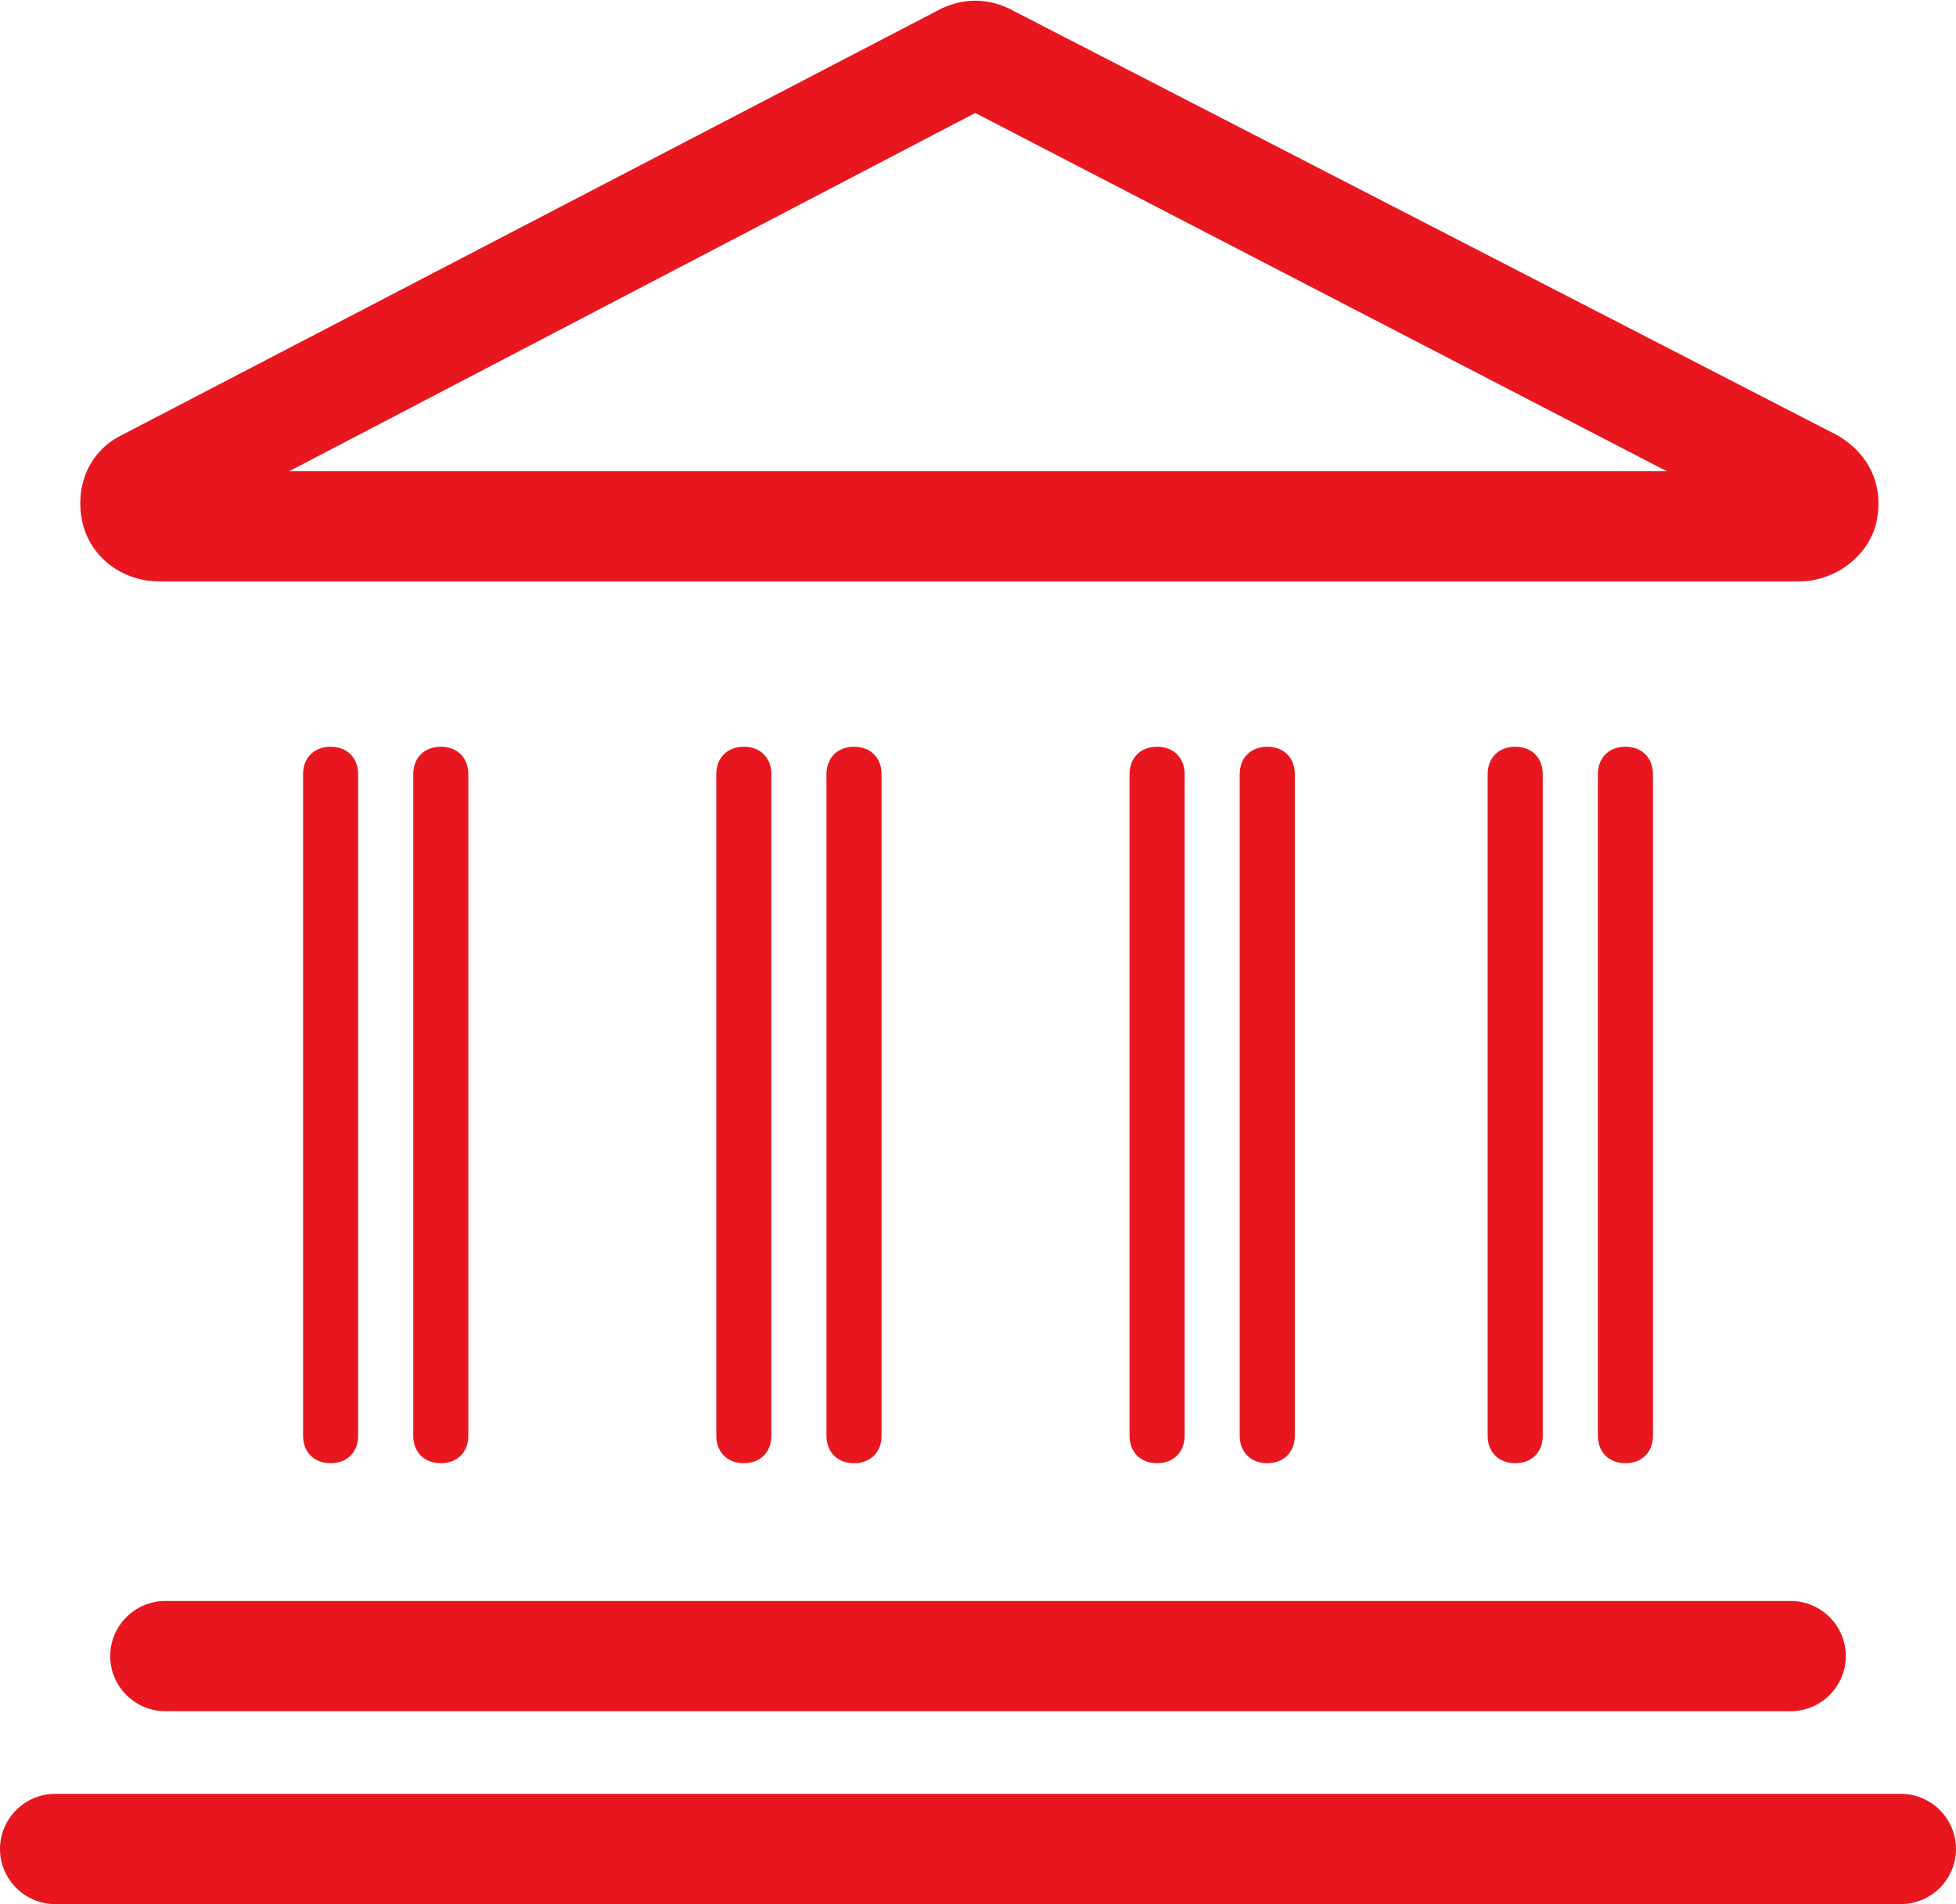 <?xml version="1.0" encoding="utf-8"?>
<!-- Generator: Adobe Illustrator 27.9.0, SVG Export Plug-In . SVG Version: 6.00 Build 0)  -->
<svg version="1.1" id="Layer_2" xmlns="http://www.w3.org/2000/svg" xmlns:xlink="http://www.w3.org/1999/xlink" x="0px" y="0px"
	 viewBox="0 0 71 69.1" style="enable-background:new 0 0 71 69.1;" xml:space="preserve">
<style type="text/css">
	.st0{fill:#E8171F;}
</style>
<path class="st0" d="M5.8,21.1h59.5c1.3,0,2.5-0.9,2.8-2.1c0.3-1.3-0.2-2.5-1.4-3.2L36.8,0.4c-0.9-0.5-1.9-0.5-2.8,0L4.4,15.8
	C3.2,16.4,2.7,17.7,3,19C3.3,20.2,4.4,21.1,5.8,21.1z M35.4,4.1l25.1,13h-50L35.4,4.1z M71,67.1c0,1.1-0.9,2-2,2H2c-1.1,0-2-0.9-2-2
	c0-1.1,0.9-2,2-2h67C70.1,65.1,71,66,71,67.1z M12,53.1c-0.6,0-1-0.4-1-1v-24c0-0.6,0.4-1,1-1s1,0.4,1,1v24
	C13,52.7,12.6,53.1,12,53.1z M16,53.1c-0.6,0-1-0.4-1-1v-24c0-0.6,0.4-1,1-1s1,0.4,1,1v24C17,52.7,16.6,53.1,16,53.1z M27,53.1
	c-0.6,0-1-0.4-1-1v-24c0-0.6,0.4-1,1-1s1,0.4,1,1v24C28,52.7,27.6,53.1,27,53.1z M31,53.1c-0.6,0-1-0.4-1-1v-24c0-0.6,0.4-1,1-1
	s1,0.4,1,1v24C32,52.7,31.6,53.1,31,53.1z M42,53.1c-0.6,0-1-0.4-1-1v-24c0-0.6,0.4-1,1-1s1,0.4,1,1v24C43,52.7,42.6,53.1,42,53.1z
	 M46,53.1c-0.6,0-1-0.4-1-1v-24c0-0.6,0.4-1,1-1s1,0.4,1,1v24C47,52.7,46.6,53.1,46,53.1z M59,53.1c-0.6,0-1-0.4-1-1v-24
	c0-0.6,0.4-1,1-1s1,0.4,1,1v24C60,52.7,59.6,53.1,59,53.1z M55,53.1c-0.6,0-1-0.4-1-1v-24c0-0.6,0.4-1,1-1s1,0.4,1,1v24
	C56,52.7,55.6,53.1,55,53.1z M6,58.1h59c1.1,0,2,0.9,2,2s-0.9,2-2,2H6c-1.1,0-2-0.9-2-2S4.9,58.1,6,58.1z"/>
</svg>
